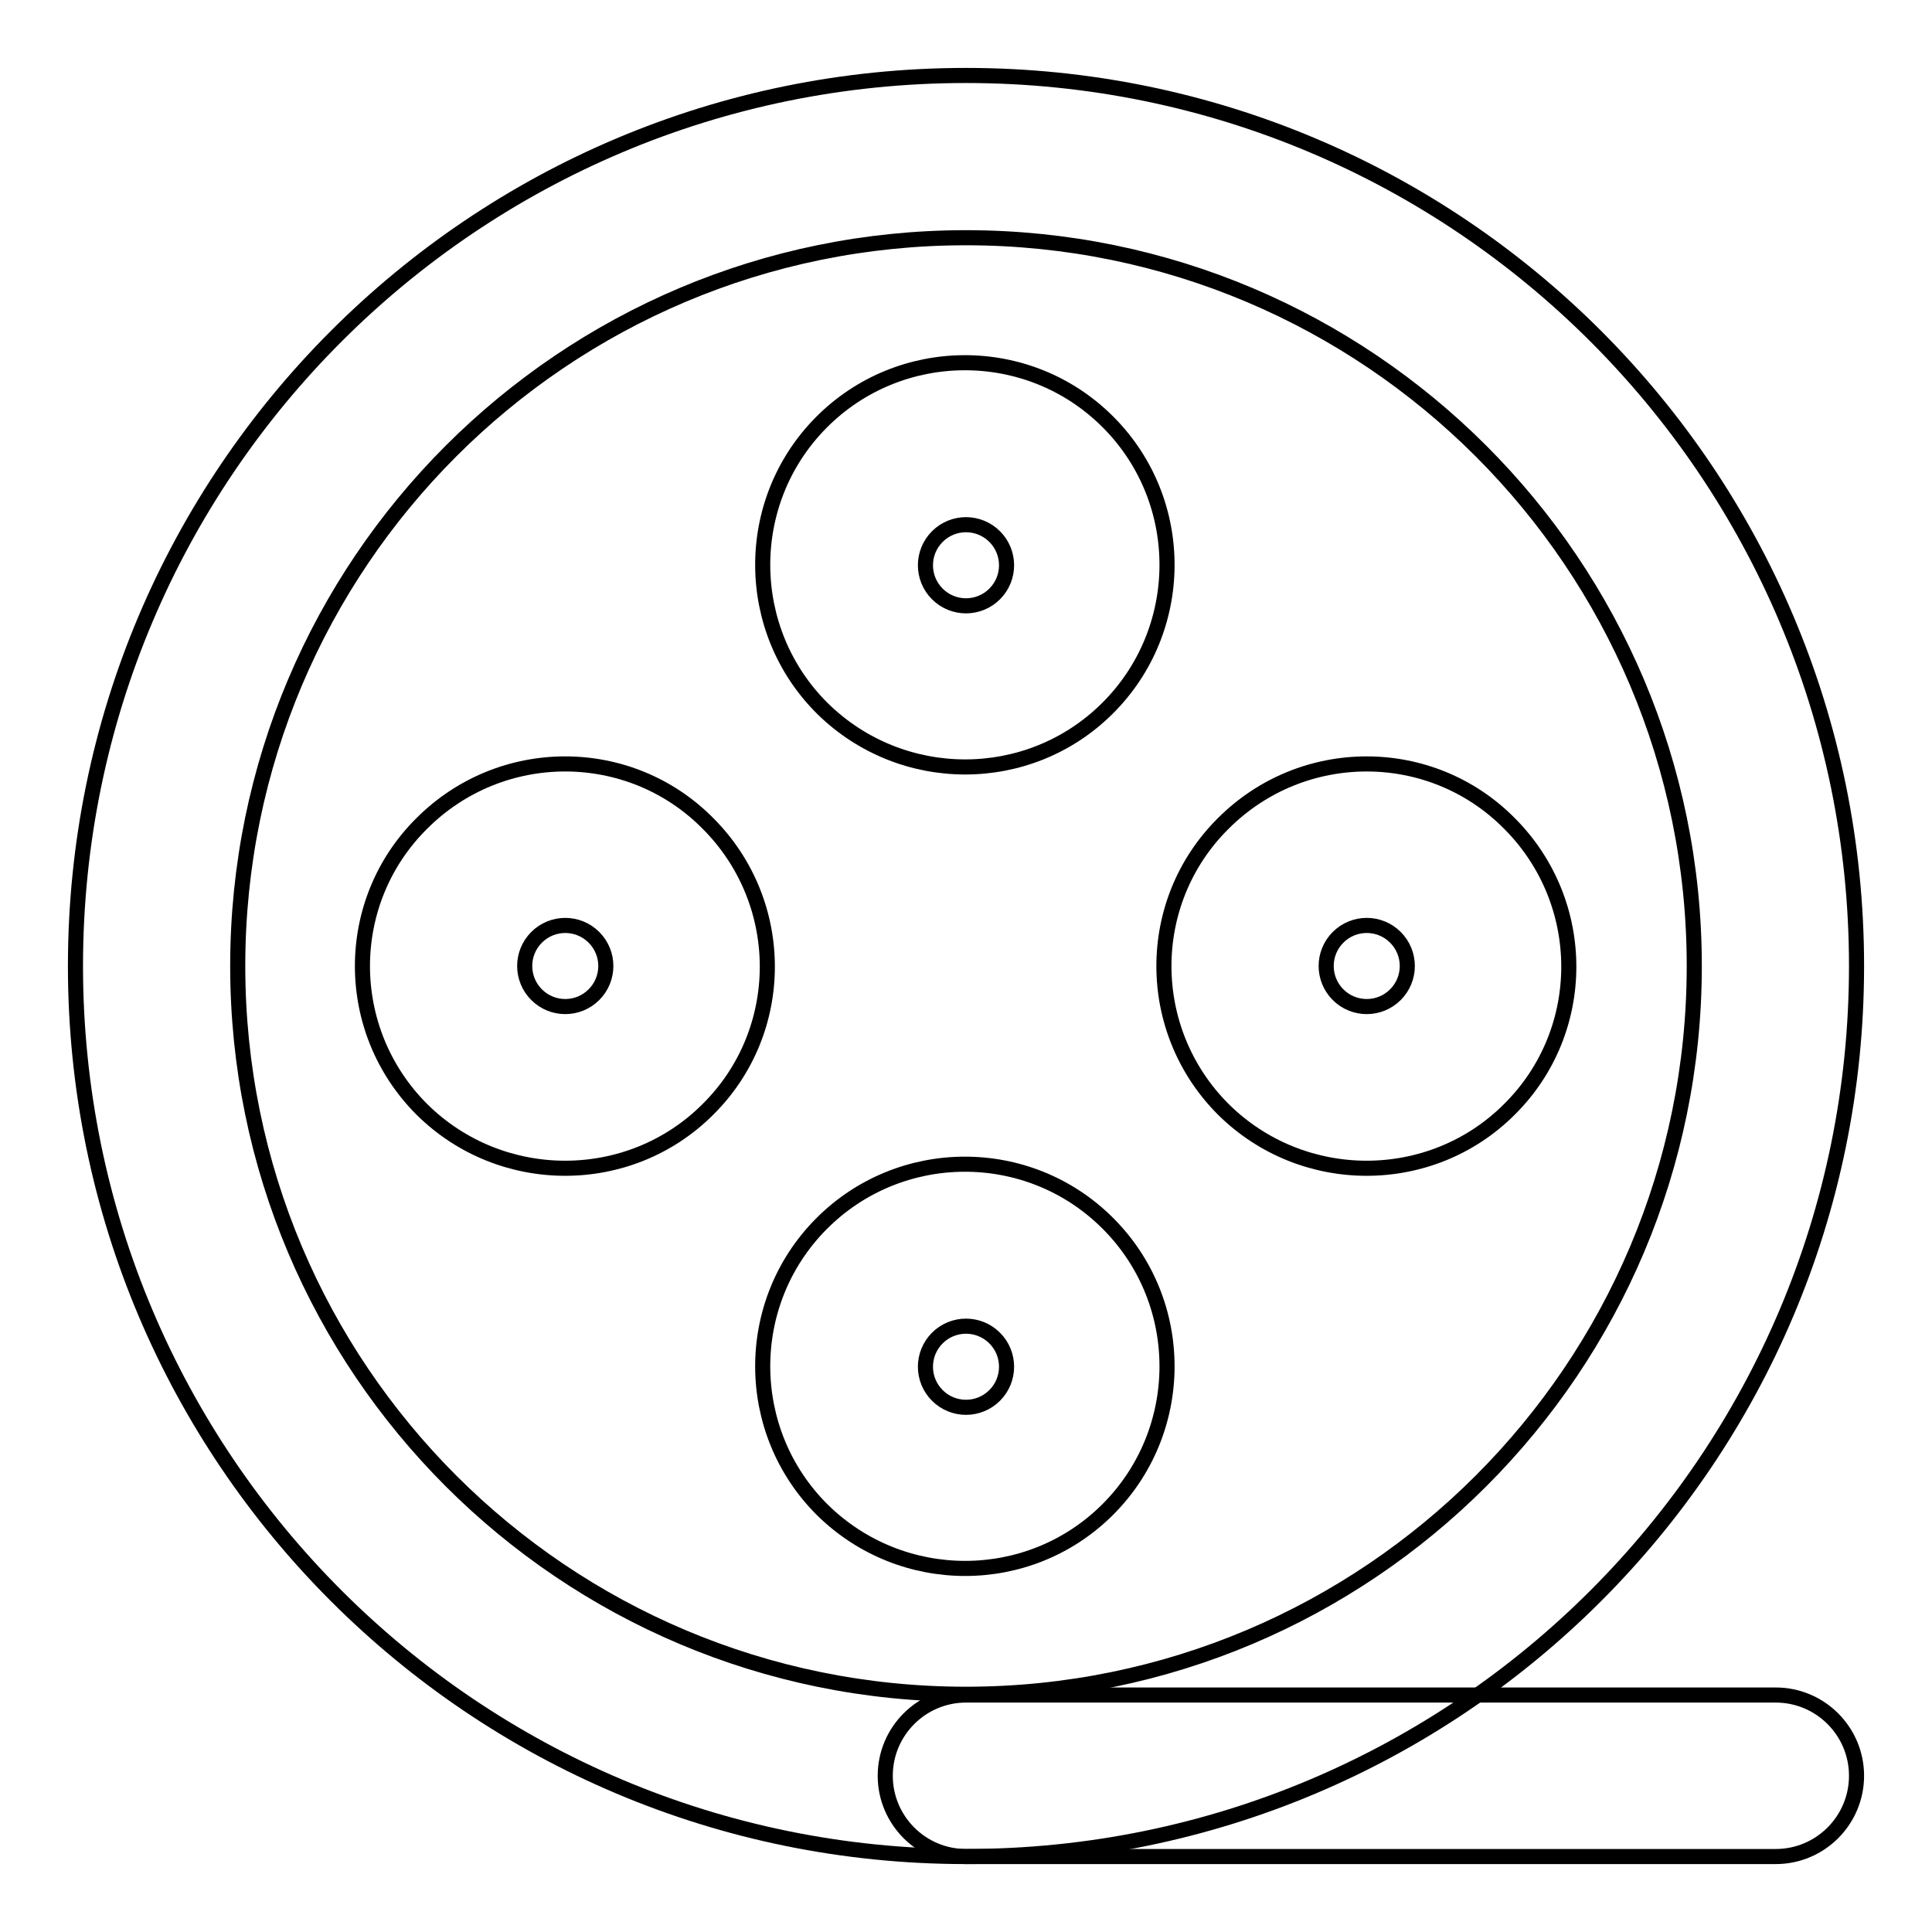 <?xml version="1.0" encoding="utf-8"?>
<!-- Svg Vector Icons : http://www.onlinewebfonts.com/icon -->
<!DOCTYPE svg PUBLIC "-//W3C//DTD SVG 1.1//EN" "http://www.w3.org/Graphics/SVG/1.1/DTD/svg11.dtd">
<svg version="1.1" xmlns="http://www.w3.org/2000/svg" xmlns:xlink="http://www.w3.org/1999/xlink" x="0px" y="0px" viewBox="0 0 256 256" enable-background="new 0 0 256 256" xml:space="preserve">
<g> <path stroke-width="2" fill-opacity="0" stroke="#000000"  d="M128,31.5c-53.3,0-96.5,43.2-96.5,96.5c0,53.3,43.2,96.5,96.5,96.5c53.3,0,96.5-43.2,96.5-96.5 C224.5,74.7,181.3,31.5,128,31.5z M10,128C10,62.8,62.8,10,128,10c65.2,0,118,52.8,118,118c0,65.2-52.8,118-118,118 C62.8,246,10,193.2,10,128z"/> <path stroke-width="2" fill-opacity="0" stroke="#000000"  d="M71.1,124.2c-2.1,2.1-2.1,5.5,0,7.6c2.1,2.1,5.5,2.1,7.6,0s2.1-5.5,0-7.6S73.2,122.1,71.1,124.2L71.1,124.2 z M55.9,147c-10.5-10.5-10.5-27.5,0-37.9c10.5-10.5,27.5-10.5,37.9,0c10.5,10.5,10.5,27.5,0,37.9C83.4,157.4,66.4,157.4,55.9,147z  M124.2,177.3c-2.1,2.1-2.1,5.5,0,7.6s5.5,2.1,7.6,0s2.1-5.5,0-7.6C129.7,175.2,126.3,175.2,124.2,177.3L124.2,177.3z M109,200.1 c-10.5-10.4-10.6-27.4-0.2-37.9c10.4-10.5,27.4-10.6,37.9-0.2c0.1,0.1,0.1,0.1,0.2,0.2c10.4,10.5,10.3,27.5-0.2,37.9 C136.3,210.4,119.5,210.4,109,200.1z M177.3,124.2c-2.1,2.1-2.1,5.5,0,7.6c2.1,2.1,5.5,2.1,7.6,0s2.1-5.5,0-7.6 S179.4,122.1,177.3,124.2L177.3,124.2z M162.1,147c-10.5-10.5-10.5-27.5,0-37.9c10.5-10.5,27.5-10.5,37.9,0 c10.5,10.5,10.5,27.5,0,37.9C189.6,157.4,172.6,157.4,162.1,147z M124.2,71.1c-2.1,2.1-2.1,5.5,0,7.6s5.5,2.1,7.6,0s2.1-5.5,0-7.6 C129.7,69,126.3,69,124.2,71.1L124.2,71.1z M109,93.9c-10.5-10.4-10.6-27.4-0.2-37.9c10.4-10.5,27.4-10.6,37.9-0.2 c0.1,0.1,0.1,0.1,0.2,0.2c10.4,10.5,10.3,27.5-0.2,37.9C136.3,104.2,119.5,104.2,109,93.9z M117.3,235.3c0-5.9,4.8-10.7,10.7-10.7 l0,0h107.3c5.9,0,10.7,4.8,10.7,10.7c0,5.9-4.8,10.7-10.7,10.7c0,0,0,0,0,0H128C122.1,246,117.3,241.2,117.3,235.3L117.3,235.3 L117.3,235.3z"/></g>
</svg>
